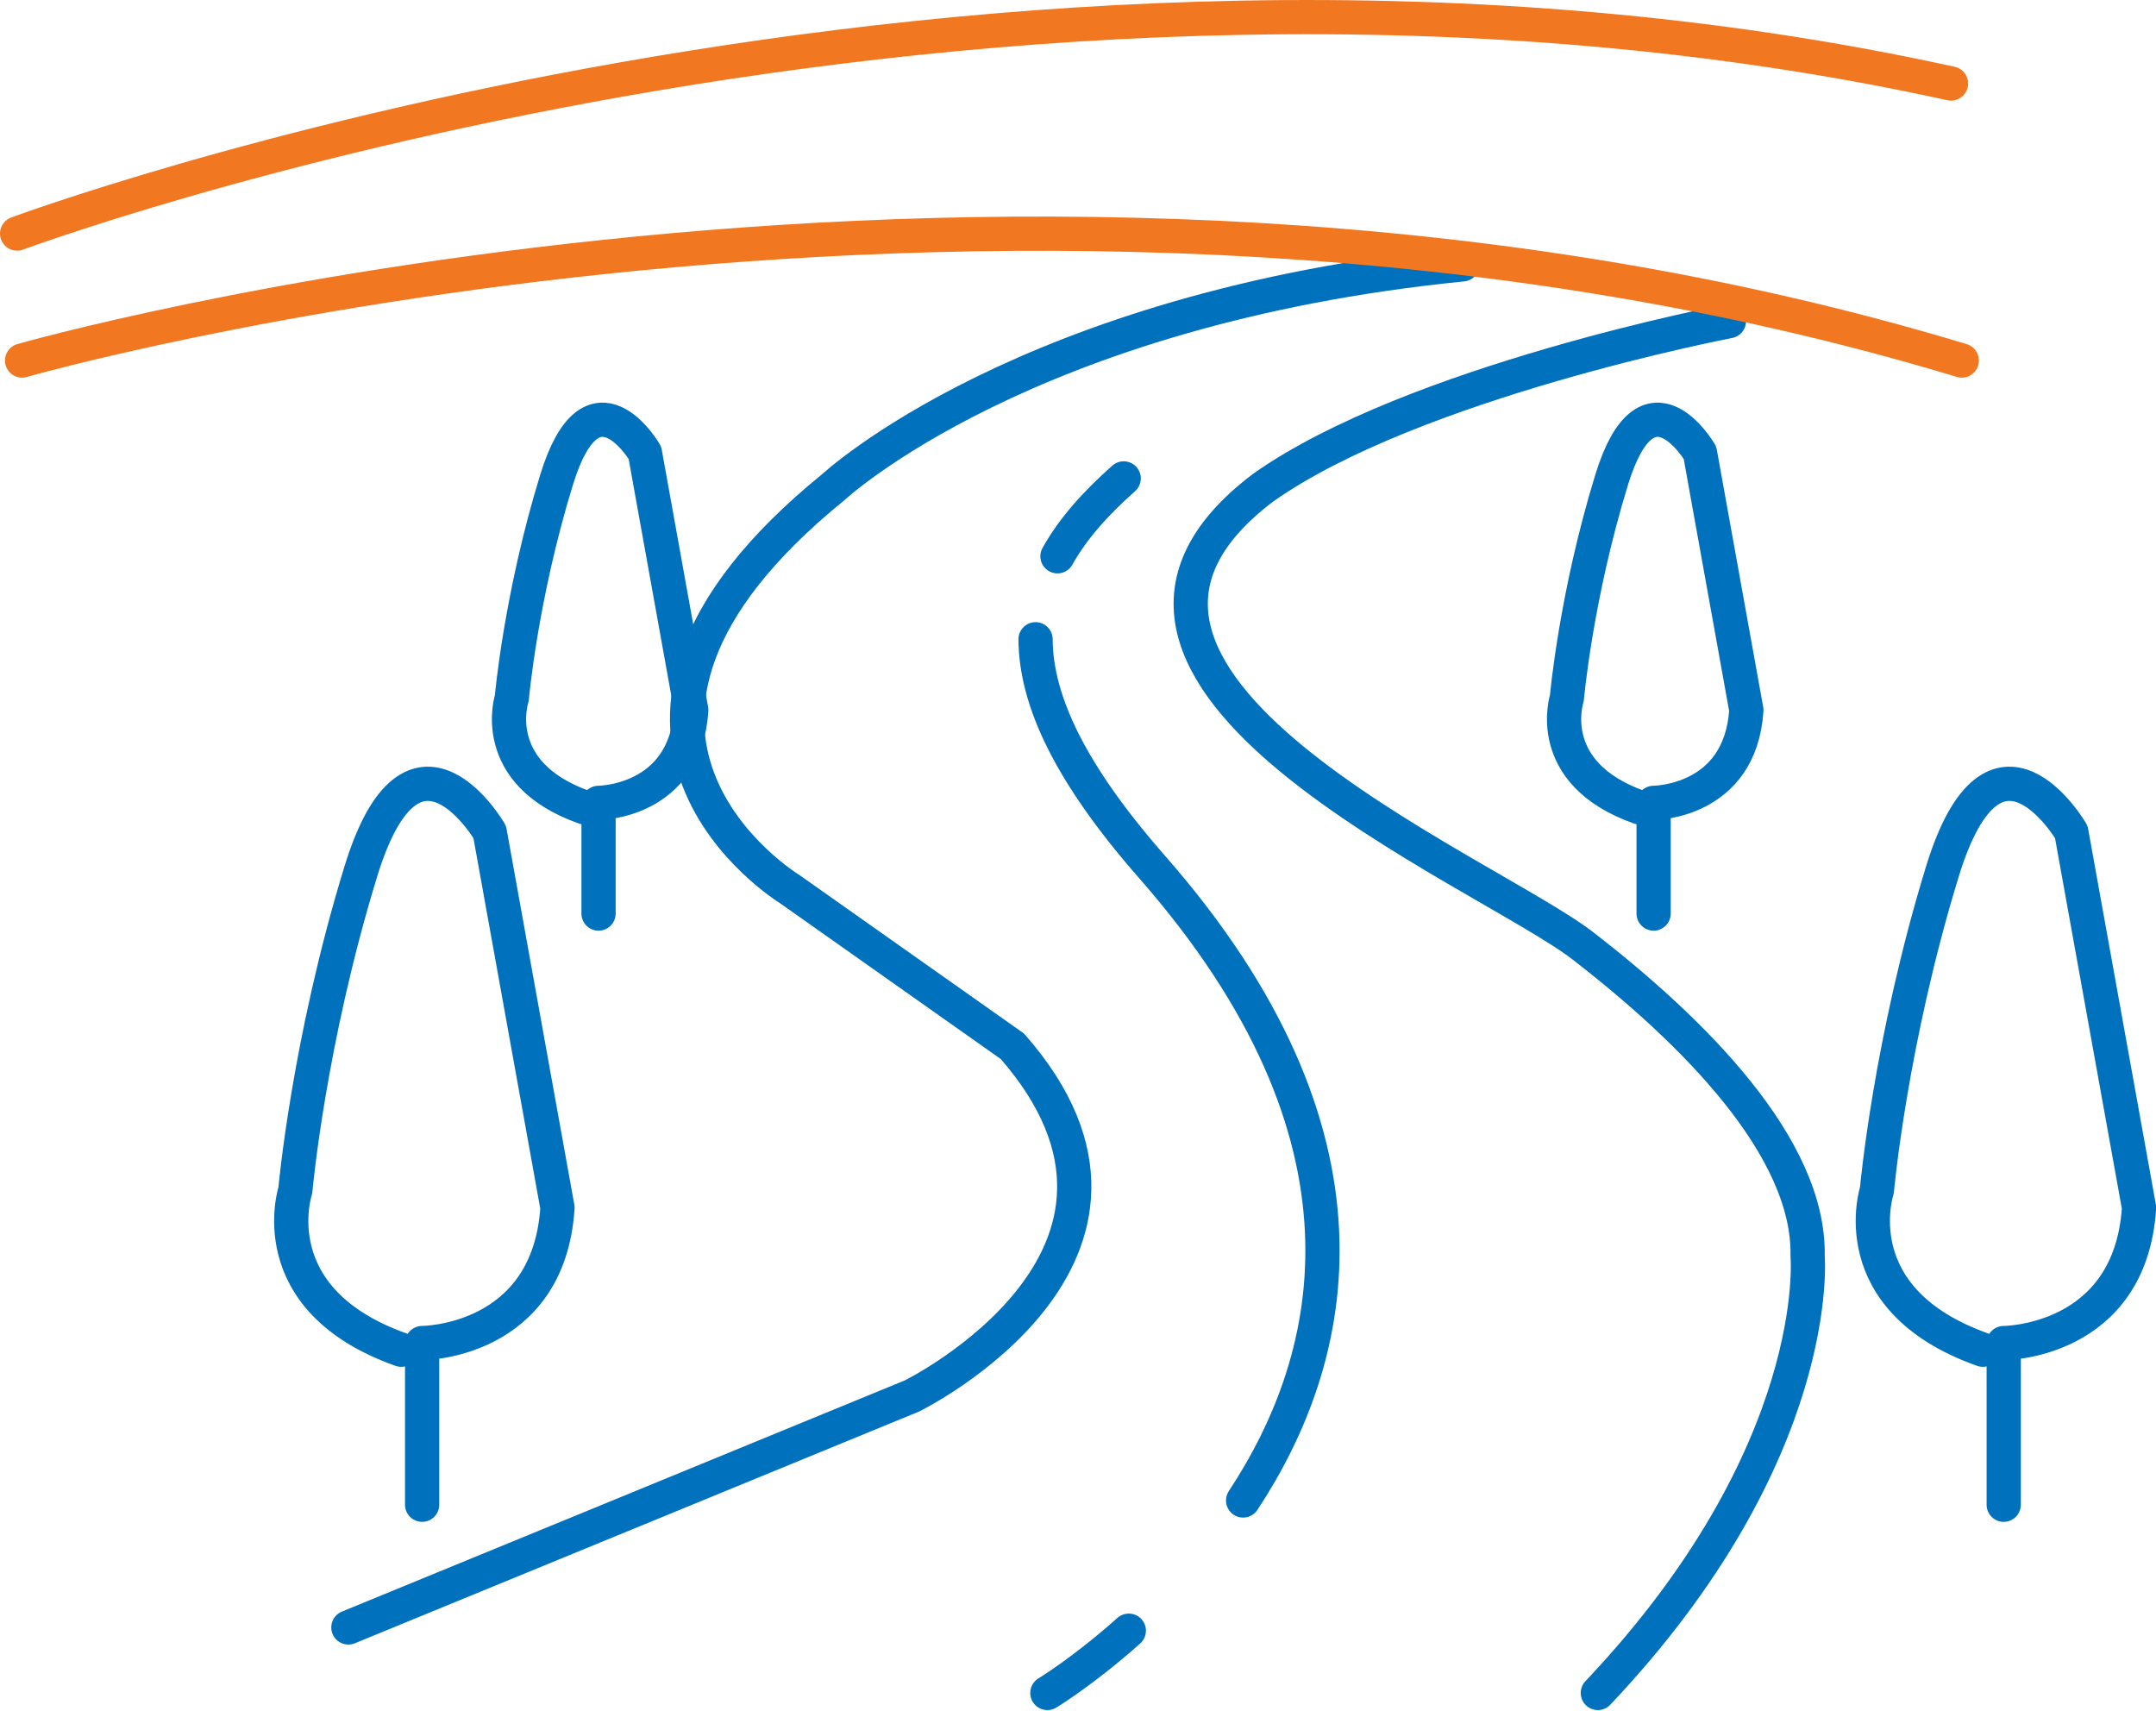 <svg width="126" height="100" viewBox="0 0 126 100" fill="none" xmlns="http://www.w3.org/2000/svg">
<g clip-path="url(#clip0_49_613)">
<path d="M20.36 95.11L53.3 81.58C53.3 81.58 69.9 73.41 59.17 61.15L46.15 51.96C46.15 51.96 31.09 42.77 48.7 28.47C48.7 28.47 59.93 18 85.47 15.45" stroke="#0071BC" stroke-width="2" stroke-linecap="round" stroke-linejoin="round"/>
<path d="M101.04 18.77C101.04 18.77 82.59 22.3 73.82 28.5C59.17 39.58 86.8 50.86 92.51 55.28C98.95 60.26 105.77 67.05 105.64 73.41C105.64 73.41 106.66 84.9 93.38 98.94" stroke="#0071BC" stroke-width="2" stroke-linecap="round" stroke-linejoin="round"/>
<path d="M1.29 21.07C1.29 21.07 59.5 4.39 114.65 21.07" stroke="#F17821" stroke-width="2" stroke-linecap="round" stroke-linejoin="round"/>
<path d="M1 13.65C1 13.65 57.75 -7.48 114.02 4.88" stroke="#F17821" stroke-width="2" stroke-linecap="round" stroke-linejoin="round"/>
<path d="M61.21 98.94C61.21 98.94 63.3 97.68 65.97 95.3" stroke="#0071BC" stroke-width="2" stroke-linecap="round" stroke-linejoin="round"/>
<path d="M72.65 87.69C78.23 79.23 81.13 66.41 67.34 50.68C62.56 45.23 60.54 40.97 60.52 37.36" stroke="#0071BC" stroke-width="2" stroke-linecap="round" stroke-linejoin="round"/>
<path d="M61.8 32.51C62.69 30.91 64.02 29.42 65.67 27.96" stroke="#0071BC" stroke-width="2" stroke-linecap="round" stroke-linejoin="round"/>
<path d="M117.1 87.94V78.49C117.1 78.49 124.5 78.49 125.01 70.58L121.05 48.62C121.05 48.62 116.58 40.96 113.52 50.92C110.46 60.88 109.69 69.56 109.69 69.56C109.69 69.56 107.58 75.94 115.88 78.88" stroke="#0071BC" stroke-width="2" stroke-linecap="round" stroke-linejoin="round"/>
<path d="M96.64 53.39V46.92C96.64 46.92 101.71 46.92 102.06 41.5L99.35 26.46C99.35 26.46 96.29 21.21 94.19 28.03C92.09 34.85 91.57 40.8 91.57 40.8C91.57 40.8 90.13 45.17 95.81 47.18" stroke="#0071BC" stroke-width="2" stroke-linecap="round" stroke-linejoin="round"/>
<path d="M24.67 87.94V78.49C24.67 78.49 32.07 78.49 32.58 70.58L28.62 48.62C28.62 48.62 24.15 40.96 21.09 50.92C18.03 60.88 17.26 69.56 17.26 69.56C17.26 69.56 15.15 75.94 23.45 78.88" stroke="#0071BC" stroke-width="2" stroke-linecap="round" stroke-linejoin="round"/>
<path d="M34.98 53.39V46.92C34.98 46.92 40.05 46.92 40.4 41.5L37.69 26.46C37.69 26.46 34.63 21.21 32.53 28.03C30.43 34.85 29.91 40.8 29.91 40.8C29.91 40.8 28.47 45.17 34.15 47.18" stroke="#0071BC" stroke-width="2" stroke-linecap="round" stroke-linejoin="round"/>
</g>
<defs>
<clipPath id="clip0_49_613">
<rect width="126.01" height="99.94" fill="white"/>
</clipPath>
</defs>
</svg>
